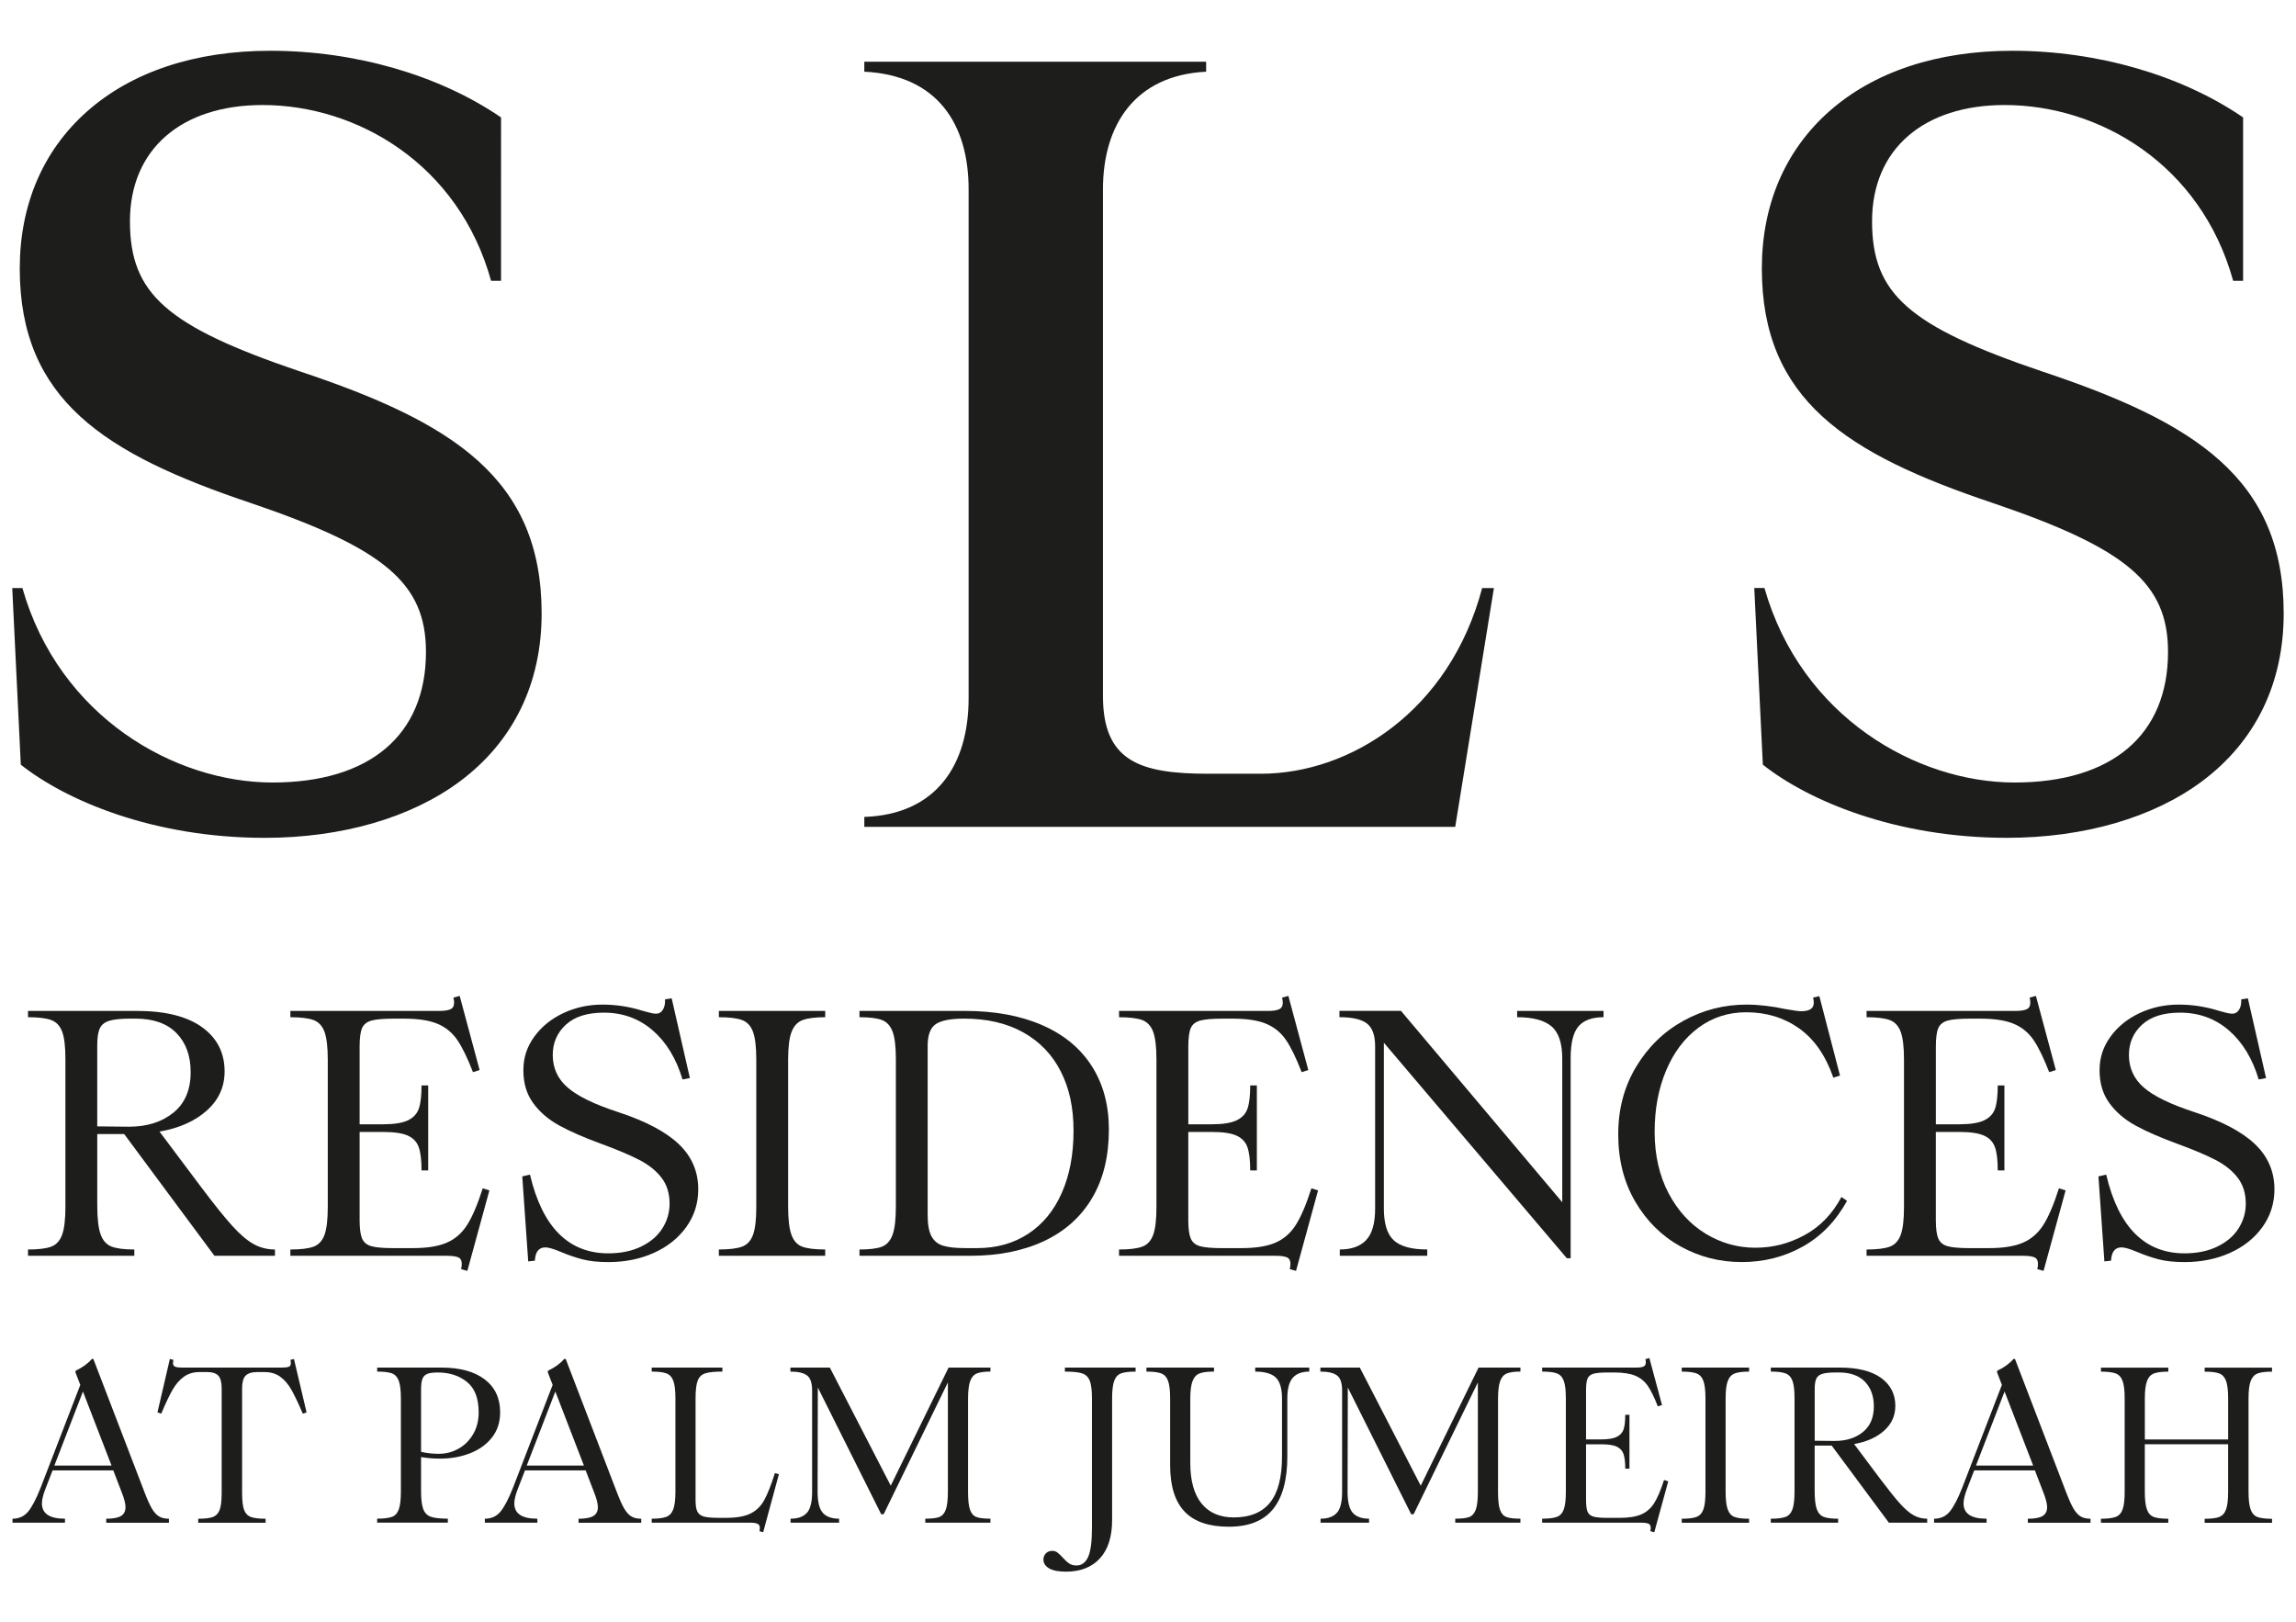 <?xml version="1.0" encoding="UTF-8"?><svg id="Layer_1" xmlns="http://www.w3.org/2000/svg" viewBox="0 0 1010.8 714.22"><defs><style>.cls-1{fill:#1d1d1b;stroke-width:0px;}</style></defs><path class="cls-1" d="M132.09,163.52c-58.78-19.95-74.88-34.15-74.88-66.11s22.92-51.18,58.39-51.18c41.64,0,86.37,26.03,100.6,77.39h4.38V51.69c-27.24-18.65-64.21-29.34-101.59-29.34-33.16,0-61.11,9.29-80.84,26.86-19.26,17.16-29.45,41.02-29.45,68.99,0,57.77,37.23,81.58,101.53,103.18,59.24,20.09,77.3,35.43,77.3,65.62,0,36.52-24.63,57.47-67.58,57.47s-93.91-28.81-110.09-85.61h-4.47l3.77,77.76c19.72,15.65,58.11,32.21,107.41,32.21,33.94,0,64.47-8.86,86-24.94,23.48-17.54,35.88-43.06,35.88-73.82,0-59.45-39-84.09-106.37-106.56M657.7,258.87h-5.19c-14.39,54.23-58.14,81.74-97.43,81.74h-23.2c-30.04,0-46.31-5.45-46.31-34.25V83.38c0-28.31,14.03-50.24,45.43-51.82v-4.38h-150.49v4.38c32.37,1.58,45.92,23.27,45.92,51.82v223.94c0,29.36-14.18,51.22-45.92,52.3v4.38h260.14l17.04-105.14ZM899.04,163.52c-58.78-19.95-74.88-34.15-74.88-66.11s22.92-51.18,58.39-51.18c41.64,0,86.37,26.03,100.59,77.39h4.37V51.69c-27.23-18.65-64.21-29.34-101.58-29.34-33.16,0-61.11,9.29-80.84,26.86-19.26,17.16-29.45,41.02-29.45,68.99,0,57.77,37.23,81.58,101.53,103.18,59.23,20.09,77.29,35.43,77.29,65.62,0,36.52-24.63,57.47-67.58,57.47s-93.91-28.81-110.09-85.62h-4.48l3.77,77.76c19.72,15.65,58.12,32.21,107.42,32.21,33.93,0,64.47-8.86,86-24.94,23.48-17.54,35.88-43.06,35.88-73.82,0-59.45-39-84.09-106.37-106.56"/><path class="cls-1" d="M22.49,548.81c2.26-.82,3.87-2.57,4.85-5.24.97-2.67,1.46-6.78,1.46-12.32v-65.14c0-5.44-.49-9.44-1.46-12.01-.98-2.57-2.59-4.26-4.85-5.08-2.26-.82-5.65-1.23-10.16-1.23v-2.77h47.9c12.52,0,22.1,2.39,28.72,7.16,6.62,4.77,9.93,11.27,9.93,19.48,0,6.78-2.59,12.5-7.78,17.17-5.19,4.67-12.14,7.78-20.87,9.32l18.48,24.64c5.64,7.5,10.16,13.12,13.55,16.86,3.39,3.75,6.52,6.42,9.39,8.01,2.87,1.59,6.01,2.39,9.4,2.39v2.77h-26.64l-39.73-53.59h-11.86v31.26c0,5.85.49,10.14,1.46,12.86.97,2.72,2.57,4.52,4.77,5.39,2.21.87,5.57,1.31,10.09,1.31v2.77H12.33v-2.77c4.52,0,7.9-.41,10.16-1.23M56.84,495.99c7.9,0,14.4-2.05,19.48-6.16,5.08-4.1,7.62-10.06,7.62-17.86,0-7.18-2.08-12.91-6.24-17.17-4.16-4.26-10.19-6.39-18.1-6.39h-2c-4.21,0-7.34.31-9.4.92-2.06.62-3.47,1.72-4.23,3.31-.77,1.59-1.16,4.08-1.16,7.47v35.73l14.01.15Z"/><path class="cls-1" d="M203.29,556.36c0-1.44-.51-2.39-1.54-2.85-1.03-.46-2.72-.69-5.08-.69h-68.84v-2.77c4.52,0,7.91-.41,10.16-1.23,2.26-.82,3.87-2.54,4.85-5.16.97-2.62,1.46-6.7,1.46-12.24v-64.99c0-5.54-.49-9.62-1.46-12.24-.98-2.62-2.6-4.34-4.85-5.16-2.26-.82-5.65-1.23-10.16-1.23v-2.77h65.61c2.26,0,3.9-.26,4.93-.77,1.03-.51,1.54-1.44,1.54-2.77,0-.92-.1-1.69-.31-2.31l2.77-.77,8.78,32.65-2.93.92c-2.46-6.36-4.8-11.14-7.01-14.32-2.21-3.18-5.11-5.52-8.7-7.01-3.6-1.49-8.52-2.23-14.78-2.23h-4.16c-4.62,0-7.96.28-10.01.85-2.05.57-3.44,1.67-4.16,3.31-.72,1.64-1.08,4.37-1.08,8.16v34.19h10.32c4.93,0,8.6-.59,11.01-1.77,2.41-1.18,4-2.93,4.78-5.24.77-2.31,1.15-5.67,1.15-10.09h2.93v37.42h-2.93c0-4.52-.41-7.93-1.23-10.24-.82-2.31-2.41-4-4.78-5.08-2.36-1.08-5.96-1.62-10.78-1.62h-10.47v38.81c0,3.7.36,6.39,1.08,8.09.72,1.69,2.08,2.82,4.08,3.39,2,.57,5.21.85,9.62.85h8.47c6.37,0,11.4-.79,15.09-2.39,3.7-1.59,6.7-4.21,9.01-7.85,2.31-3.64,4.59-9.01,6.85-16.09l2.93.92-9.7,35.42-2.77-.77c.2-.62.31-1.39.31-2.31"/><path class="cls-1" d="M229.93,517.86l3.39-.77c5.44,23.1,16.94,34.65,34.5,34.65,5.54,0,10.37-1,14.48-3,4.11-2,7.21-4.67,9.32-8.01,2.1-3.34,3.16-6.95,3.16-10.86,0-4.52-1.18-8.32-3.54-11.4-2.36-3.08-5.62-5.7-9.78-7.85-4.16-2.16-9.88-4.57-17.17-7.24-7.29-2.67-13.32-5.31-18.1-7.93-4.77-2.62-8.6-5.9-11.47-9.86-2.88-3.95-4.31-8.75-4.31-14.4s1.59-10.37,4.77-14.78c3.18-4.41,7.44-7.88,12.78-10.4,5.34-2.51,11.09-3.77,17.25-3.77s11.91.92,17.86,2.77c.41.1,1.26.33,2.54.69,1.28.36,2.39.54,3.31.54,1.23,0,2.21-.59,2.93-1.77.72-1.18,1.03-2.7.92-4.54l2.93-.46,8.01,35.11-3.23.62c-2.77-9.24-7.16-16.45-13.17-21.64-6.01-5.18-13.17-7.78-21.48-7.78-7.29,0-12.86,1.77-16.71,5.31-3.85,3.54-5.78,7.98-5.78,13.32,0,5.75,2.18,10.53,6.54,14.32,4.36,3.8,11.73,7.39,22.1,10.78,12.22,4,21.18,8.73,26.87,14.17,5.7,5.44,8.55,12.07,8.55,19.87,0,6.16-1.75,11.68-5.24,16.56-3.49,4.88-8.24,8.68-14.25,11.4-6,2.72-12.7,4.08-20.1,4.08-4.52,0-8.34-.41-11.47-1.23-3.13-.82-6.39-1.95-9.78-3.39-2.98-1.23-5.14-1.85-6.47-1.85-2.88,0-4.42,1.95-4.62,5.85l-2.93.31-2.62-37.42Z"/><path class="cls-1" d="M326.64,548.81c2.26-.82,3.87-2.54,4.85-5.16.97-2.62,1.46-6.7,1.46-12.24v-64.99c0-5.54-.49-9.62-1.46-12.24-.98-2.62-2.6-4.34-4.85-5.16-2.26-.82-5.65-1.23-10.16-1.23v-2.77h46.82v2.77c-4.31,0-7.6.41-9.86,1.23-2.26.82-3.9,2.54-4.93,5.16-1.03,2.62-1.54,6.7-1.54,12.24v64.83c0,5.54.49,9.65,1.46,12.32.97,2.67,2.56,4.42,4.77,5.24,2.21.82,5.57,1.23,10.09,1.23v2.77h-46.82v-2.77c4.52,0,7.9-.41,10.16-1.23"/><path class="cls-1" d="M388.24,548.81c2.16-.82,3.72-2.57,4.7-5.24.98-2.67,1.46-6.83,1.46-12.47v-64.83c0-5.54-.49-9.6-1.46-12.17-.98-2.57-2.54-4.26-4.7-5.08-2.16-.82-5.44-1.23-9.86-1.23v-2.77h46.35c13.14,0,24.49,2.08,34.03,6.24,9.55,4.16,16.84,10.16,21.87,18.02,5.03,7.85,7.55,17.17,7.55,27.95,0,11.81-2.46,21.87-7.39,30.18-4.93,8.32-11.99,14.63-21.17,18.94-9.19,4.31-20.05,6.47-32.57,6.47h-48.66v-2.77c4.41,0,7.7-.41,9.86-1.23M410.03,544.11c1.08,2.1,2.77,3.52,5.08,4.24,2.31.72,5.52,1.08,9.62,1.08h5.54c8.52,0,15.99-2.1,22.41-6.31,6.42-4.21,11.34-10.21,14.78-18.02,3.44-7.8,5.16-16.89,5.16-27.26s-1.87-18.79-5.62-26.18c-3.75-7.39-9.24-13.11-16.48-17.17-7.24-4.05-15.94-6.08-26.1-6.08-5.85,0-9.99.8-12.4,2.39-2.41,1.59-3.62,4.8-3.62,9.62v74.54c0,4,.54,7.06,1.62,9.16"/><path class="cls-1" d="M568.11,556.36c0-1.44-.52-2.39-1.54-2.85-1.03-.46-2.72-.69-5.08-.69h-68.84v-2.77c4.52,0,7.9-.41,10.16-1.23,2.26-.82,3.87-2.54,4.85-5.16.97-2.62,1.46-6.7,1.46-12.24v-64.99c0-5.54-.49-9.62-1.46-12.24-.98-2.62-2.6-4.34-4.85-5.16-2.26-.82-5.65-1.23-10.16-1.23v-2.77h65.61c2.26,0,3.9-.26,4.93-.77,1.03-.51,1.54-1.44,1.54-2.77,0-.92-.1-1.69-.31-2.31l2.77-.77,8.78,32.65-2.92.92c-2.47-6.36-4.8-11.14-7.01-14.32-2.21-3.18-5.11-5.52-8.7-7.01-3.6-1.49-8.52-2.23-14.78-2.23h-4.16c-4.62,0-7.96.28-10.01.85-2.05.57-3.44,1.67-4.16,3.31-.72,1.64-1.08,4.37-1.08,8.16v34.19h10.32c4.93,0,8.6-.59,11.01-1.77,2.41-1.18,4-2.93,4.77-5.24.77-2.31,1.15-5.67,1.15-10.09h2.93v37.42h-2.93c0-4.52-.41-7.93-1.23-10.24-.82-2.31-2.41-4-4.78-5.08-2.36-1.08-5.96-1.62-10.78-1.62h-10.47v38.81c0,3.7.36,6.39,1.08,8.09.72,1.69,2.08,2.82,4.08,3.39,2,.57,5.21.85,9.62.85h8.47c6.36,0,11.4-.79,15.09-2.39,3.7-1.59,6.7-4.21,9.01-7.85,2.31-3.64,4.59-9.01,6.85-16.09l2.93.92-9.7,35.42-2.77-.77c.2-.62.31-1.39.31-2.31"/><path class="cls-1" d="M601.46,545.88c2.62-2.77,3.93-7.39,3.93-13.86v-71.46c0-4.82-1.21-8.16-3.62-10.01-2.41-1.85-6.44-2.77-12.09-2.77v-2.77h27.1l70.99,84.24v-63.29c0-6.78-1.59-11.5-4.77-14.17-3.18-2.67-8.21-4-15.09-4v-2.77h38.04v2.77c-5.03,0-8.7,1.34-11.01,4-2.31,2.67-3.47,7.34-3.47,14.01v88.09h-1.69l-80.54-94.86v73c0,6.68,1.46,11.35,4.39,14.01,2.93,2.67,7.83,4,14.71,4v2.77h-38.5v-2.77c5.13,0,9.01-1.39,11.63-4.16"/><path class="cls-1" d="M739.75,548.65c-8.27-4.62-14.89-11.19-19.86-19.71-4.98-8.52-7.47-18.38-7.47-29.57s2.62-20.99,7.86-29.72c5.24-8.73,12.17-15.48,20.79-20.25,8.62-4.77,17.91-7.16,27.87-7.16,5.24,0,10.98.67,17.25,2,3.49.62,5.75.92,6.77.92,3.7,0,5.54-1.23,5.54-3.7,0-.92-.1-1.69-.31-2.31l2.77-.62,9.09,34.96-2.93.92c-3.39-9.75-8.42-16.99-15.09-21.71-6.68-4.72-14.43-7.08-23.25-7.08-7.91,0-14.91,2.26-21.02,6.78-6.11,4.52-10.86,10.78-14.24,18.79-3.39,8.01-5.08,17.04-5.08,27.1s2.05,19.28,6.16,27.03c4.1,7.75,9.55,13.68,16.32,17.79,6.78,4.11,14.06,6.16,21.87,6.16s14.81-1.85,21.64-5.54c6.83-3.7,12.24-9.29,16.25-16.79l2.47,1.69c-4.93,8.93-11.45,15.66-19.56,20.17-8.11,4.52-17.04,6.78-26.8,6.78s-18.76-2.31-27.03-6.93"/><path class="cls-1" d="M897.21,556.36c0-1.44-.52-2.39-1.54-2.85-1.03-.46-2.72-.69-5.08-.69h-68.84v-2.77c4.52,0,7.91-.41,10.16-1.23,2.26-.82,3.87-2.54,4.85-5.16.97-2.62,1.46-6.7,1.46-12.24v-64.99c0-5.54-.49-9.62-1.46-12.24-.98-2.62-2.59-4.34-4.85-5.16-2.26-.82-5.65-1.23-10.16-1.23v-2.77h65.61c2.26,0,3.9-.26,4.93-.77,1.03-.51,1.54-1.44,1.54-2.77,0-.92-.1-1.69-.31-2.31l2.77-.77,8.78,32.65-2.92.92c-2.47-6.36-4.8-11.14-7.01-14.32-2.21-3.18-5.11-5.52-8.7-7.01-3.6-1.49-8.52-2.23-14.78-2.23h-4.16c-4.62,0-7.96.28-10.01.85-2.05.57-3.44,1.67-4.16,3.31-.72,1.64-1.08,4.37-1.08,8.16v34.19h10.32c4.93,0,8.6-.59,11.01-1.77,2.41-1.18,4-2.93,4.77-5.24.77-2.31,1.15-5.67,1.15-10.09h2.93v37.42h-2.93c0-4.52-.41-7.93-1.23-10.24-.82-2.31-2.41-4-4.78-5.08-2.36-1.08-5.96-1.62-10.78-1.62h-10.47v38.81c0,3.7.36,6.39,1.08,8.09.72,1.69,2.08,2.82,4.08,3.39,2,.57,5.21.85,9.62.85h8.47c6.36,0,11.4-.79,15.09-2.39,3.7-1.59,6.7-4.21,9.01-7.85,2.31-3.64,4.59-9.01,6.85-16.09l2.93.92-9.7,35.42-2.77-.77c.2-.62.31-1.39.31-2.31"/><path class="cls-1" d="M923.85,517.86l3.39-.77c5.44,23.1,16.94,34.65,34.5,34.65,5.54,0,10.37-1,14.47-3,4.11-2,7.21-4.67,9.32-8.01,2.1-3.34,3.16-6.95,3.16-10.86,0-4.52-1.18-8.32-3.54-11.4-2.36-3.08-5.62-5.7-9.78-7.85-4.16-2.16-9.88-4.57-17.17-7.24-7.29-2.67-13.32-5.31-18.1-7.93-4.77-2.62-8.6-5.9-11.47-9.86-2.88-3.95-4.31-8.75-4.31-14.4s1.59-10.37,4.77-14.78c3.18-4.41,7.44-7.88,12.78-10.4,5.34-2.51,11.09-3.77,17.25-3.77s11.91.92,17.86,2.77c.41.1,1.26.33,2.54.69,1.28.36,2.39.54,3.31.54,1.23,0,2.21-.59,2.93-1.77.72-1.18,1.03-2.7.92-4.54l2.93-.46,8.01,35.11-3.24.62c-2.77-9.24-7.16-16.45-13.17-21.64-6.01-5.18-13.17-7.78-21.48-7.78-7.29,0-12.86,1.77-16.71,5.31-3.85,3.54-5.78,7.98-5.78,13.32,0,5.75,2.18,10.53,6.54,14.32,4.36,3.8,11.73,7.39,22.1,10.78,12.22,4,21.18,8.73,26.87,14.17,5.7,5.44,8.55,12.07,8.55,19.87,0,6.16-1.75,11.68-5.24,16.56-3.49,4.88-8.24,8.68-14.25,11.4-6.01,2.72-12.71,4.08-20.1,4.08-4.52,0-8.34-.41-11.47-1.23-3.13-.82-6.39-1.95-9.78-3.39-2.98-1.23-5.14-1.85-6.47-1.85-2.88,0-4.41,1.95-4.62,5.85l-2.93.31-2.62-37.42Z"/><path class="cls-1" d="M53.2,667.39c1.36-.78,2.05-2.08,2.05-3.9,0-1.56-.55-3.74-1.66-6.53l-3.71-9.66h-26.73l-3.32,8.58c-.91,2.41-1.37,4.39-1.37,5.95,0,4.49,3.38,6.73,10.15,6.73v1.76H5.5v-1.76c2.86,0,5.15-1.04,6.88-3.12,1.72-2.08,3.56-5.59,5.51-10.53l17.46-45.26-2.15-5.56.1-.68c3.12-1.49,5.49-3.22,7.12-5.17h.68l22.44,58.43c1.23,3.25,2.32,5.69,3.27,7.32.94,1.63,1.98,2.8,3.12,3.51,1.14.72,2.62,1.07,4.44,1.07v1.76h-27.6v-1.76c2.93,0,5.07-.39,6.44-1.17M49.1,645.15l-12.58-32.58-12.58,32.58h25.17Z"/><path class="cls-1" d="M93.73,667.78c1.4-.52,2.39-1.56,2.98-3.12.58-1.56.88-4.03.88-7.41v-46.04c0-2.67-.49-4.54-1.46-5.61-.98-1.07-2.67-1.61-5.07-1.61h-3.12c-2.73,0-5.06.68-6.97,2.05s-3.59,3.3-5.02,5.8-3.09,6-4.97,10.48l-1.66-.58,5.46-23.51,1.56.39c-.13.65-.2,1.11-.2,1.37,0,.85.33,1.4.98,1.66.65.26,1.76.39,3.32.39h43.41c1.5,0,2.57-.11,3.22-.34.65-.23.97-.76.97-1.61,0-.59-.06-1.07-.19-1.46l1.56-.39,5.56,23.51-1.66.58c-1.95-4.55-3.63-8.06-5.02-10.53-1.4-2.47-3.04-4.39-4.93-5.75-1.89-1.37-4.19-2.05-6.93-2.05h-3.12c-2.47,0-4.21.54-5.22,1.61-1.01,1.07-1.51,2.94-1.51,5.61v46.04c0,3.38.29,5.85.88,7.41.58,1.56,1.57,2.6,2.97,3.12,1.4.52,3.56.78,6.49.78v1.76h-29.65v-1.76c2.93,0,5.09-.26,6.49-.78"/><path class="cls-1" d="M172.49,667.78c1.43-.52,2.45-1.62,3.07-3.32.62-1.69.93-4.32.93-7.9v-40.87c0-3.58-.31-6.19-.93-7.85-.62-1.66-1.63-2.75-3.02-3.27-1.4-.52-3.56-.78-6.49-.78v-1.76h28.29c8.13,0,14.47,1.72,19.02,5.17,4.55,3.45,6.83,8.29,6.83,14.53,0,4.29-1.19,7.97-3.56,11.02-2.37,3.06-5.58,5.38-9.61,6.97-4.03,1.59-8.49,2.39-13.36,2.39-2.8,0-5.56-.23-8.29-.68v14.83c0,3.71.32,6.4.97,8.09.65,1.69,1.77,2.81,3.36,3.36,1.59.55,4.08.83,7.46.83v1.75h-31.12v-1.75c2.86,0,5.01-.26,6.44-.78M193.27,639.98c3.06,0,5.92-.75,8.58-2.24,2.67-1.49,4.81-3.62,6.44-6.39,1.62-2.76,2.44-5.96,2.44-9.61,0-6.18-1.72-10.65-5.17-13.41-3.45-2.76-7.7-4.14-12.78-4.14-2.02,0-3.54.19-4.59.58-1.04.39-1.77,1.11-2.19,2.15-.42,1.04-.63,2.63-.63,4.78v27.41c2.34.58,4.97.88,7.9.88"/><path class="cls-1" d="M261.16,667.39c1.36-.78,2.05-2.08,2.05-3.9,0-1.56-.55-3.74-1.66-6.53l-3.71-9.66h-26.73l-3.32,8.58c-.91,2.41-1.37,4.39-1.37,5.95,0,4.49,3.38,6.73,10.15,6.73v1.76h-23.12v-1.76c2.86,0,5.15-1.04,6.88-3.12,1.72-2.08,3.56-5.59,5.51-10.53l17.46-45.26-2.15-5.56.1-.68c3.12-1.49,5.49-3.22,7.12-5.17h.68l22.43,58.43c1.24,3.25,2.32,5.69,3.27,7.32.94,1.63,1.98,2.8,3.12,3.51,1.14.72,2.62,1.07,4.44,1.07v1.76h-27.6v-1.76c2.93,0,5.07-.39,6.44-1.17M257.06,645.15l-12.58-32.58-12.58,32.58h25.17Z"/><path class="cls-1" d="M334.51,672.56c0-.85-.34-1.43-1.02-1.76-.68-.33-1.77-.49-3.27-.49h-43.31v-1.76c2.8,0,4.91-.26,6.34-.78,1.43-.52,2.47-1.61,3.12-3.27.65-1.66.98-4.24.98-7.75v-41.16c0-3.51-.31-6.1-.93-7.75-.62-1.66-1.64-2.75-3.07-3.27-1.43-.52-3.58-.78-6.44-.78v-1.76h31.12v1.76c-3.45,0-5.97.26-7.56.78-1.6.52-2.7,1.59-3.32,3.22-.62,1.63-.93,4.23-.93,7.8v44.87c0,2.28.27,3.95.83,5.02.55,1.07,1.53,1.79,2.93,2.15,1.4.36,3.53.54,6.39.54h3.32c4.62,0,8.19-.63,10.73-1.9,2.54-1.27,4.54-3.22,6-5.85,1.46-2.63,3.04-6.62,4.73-11.95l1.76.49-6.93,25.56-1.66-.49c.13-.39.2-.88.2-1.46"/><path class="cls-1" d="M355.24,665.97c1.53-1.72,2.29-4.76,2.29-9.12v-44.77c0-3.32-.76-5.53-2.29-6.63-1.53-1.1-3.95-1.66-7.27-1.66v-1.76h17.36l26.82,51.99,25.46-51.99h18.43v1.76c-2.67,0-4.67.28-6,.83-1.33.55-2.31,1.67-2.93,3.36-.62,1.69-.93,4.36-.93,8v40.87c0,3.58.29,6.18.88,7.8.58,1.63,1.53,2.68,2.83,3.17,1.3.49,3.35.73,6.14.73v1.76h-28.68v-1.76c2.8,0,4.84-.24,6.14-.73,1.3-.49,2.26-1.56,2.88-3.22.62-1.66.93-4.31.93-7.95v-48.09l-28.29,58.04h-1.07l-27.9-55.79-.1,45.94c0,4.42.76,7.5,2.29,9.22,1.53,1.72,3.92,2.58,7.17,2.58v1.76h-21.36v-1.76c3.25,0,5.64-.86,7.17-2.58"/><path class="cls-1" d="M461.85,690.41c-1.66-.98-2.49-2.28-2.49-3.9,0-1.04.36-1.94,1.07-2.68.72-.75,1.66-1.12,2.83-1.12.85,0,1.58.23,2.2.68.62.45,1.38,1.17,2.29,2.15,1.04,1.17,2,2.06,2.88,2.68.88.62,1.97.93,3.27.93,2.28,0,3.98-1.24,5.12-3.71,1.14-2.47,1.71-6.73,1.71-12.78v-57.06c0-3.58-.33-6.18-.98-7.8-.65-1.62-1.77-2.7-3.37-3.22-1.59-.52-4.11-.78-7.56-.78v-1.76h31.12v1.76c-2.86,0-4.99.26-6.39.78-1.4.52-2.41,1.61-3.02,3.27-.62,1.66-.93,4.24-.93,7.75v53.55c0,7.35-1.79,12.97-5.37,16.87-3.58,3.9-8.55,5.85-14.92,5.85-3.32,0-5.8-.49-7.46-1.46"/><path class="cls-1" d="M521.54,665.44c-4.26-4.42-6.39-11.22-6.39-20.39v-29.46c0-3.51-.31-6.1-.93-7.75-.62-1.66-1.64-2.75-3.07-3.27-1.43-.52-3.58-.78-6.44-.78v-1.76h29.75v1.76c-2.8,0-4.89.26-6.29.78-1.4.52-2.44,1.63-3.12,3.32-.68,1.69-1.03,4.26-1.03,7.71v28.39c0,7.87,1.66,13.84,4.97,17.9,3.32,4.07,8.03,6.1,14.14,6.1,7.15,0,12.49-2.18,16-6.54,3.51-4.35,5.27-11.12,5.27-20.29v-25.46c0-4.42-.91-7.51-2.73-9.27-1.82-1.76-4.84-2.63-9.07-2.63v-1.76h23.8v1.76c-3.25,0-5.67.91-7.27,2.73-1.59,1.82-2.39,4.85-2.39,9.07v25.56c0,10.28-2.1,18-6.29,23.17-4.19,5.17-10.68,7.75-19.46,7.75s-15.2-2.21-19.46-6.63"/><path class="cls-1" d="M588.56,665.97c1.53-1.72,2.29-4.76,2.29-9.12v-44.77c0-3.32-.77-5.53-2.29-6.63-1.53-1.1-3.95-1.66-7.27-1.66v-1.76h17.36l26.82,51.99,25.46-51.99h18.43v1.76c-2.67,0-4.67.28-6,.83-1.33.55-2.31,1.67-2.93,3.36-.62,1.69-.93,4.36-.93,8v40.87c0,3.58.29,6.18.88,7.8.58,1.63,1.53,2.68,2.83,3.17,1.3.49,3.35.73,6.14.73v1.76h-28.68v-1.76c2.79,0,4.84-.24,6.14-.73,1.3-.49,2.26-1.56,2.88-3.22.62-1.66.93-4.31.93-7.95v-48.09l-28.29,58.04h-1.07l-27.9-55.79-.1,45.94c0,4.42.76,7.5,2.29,9.22,1.53,1.72,3.92,2.58,7.17,2.58v1.76h-21.36v-1.76c3.25,0,5.64-.86,7.17-2.58"/><path class="cls-1" d="M726.72,672.56c0-.91-.33-1.51-.98-1.81-.65-.29-1.72-.44-3.22-.44h-43.6v-1.76c2.86,0,5.01-.26,6.44-.78,1.43-.52,2.45-1.61,3.07-3.27.62-1.66.93-4.24.93-7.75v-41.16c0-3.51-.31-6.1-.93-7.75-.62-1.66-1.64-2.75-3.07-3.27-1.43-.52-3.58-.78-6.44-.78v-1.76h41.55c1.43,0,2.47-.16,3.12-.49.65-.32.98-.91.98-1.76,0-.58-.07-1.07-.2-1.46l1.76-.49,5.56,20.68-1.85.59c-1.56-4.03-3.04-7.06-4.44-9.07-1.4-2.01-3.24-3.49-5.51-4.44-2.28-.94-5.4-1.41-9.36-1.41h-2.63c-2.93,0-5.04.18-6.34.54-1.3.36-2.18,1.06-2.63,2.1-.46,1.04-.68,2.77-.68,5.17v21.66h6.53c3.12,0,5.45-.37,6.97-1.12,1.53-.75,2.54-1.85,3.03-3.32.49-1.46.73-3.59.73-6.39h1.85v23.7h-1.85c0-2.86-.26-5.02-.78-6.49-.52-1.46-1.53-2.54-3.02-3.22-1.5-.68-3.77-1.02-6.83-1.02h-6.63v24.58c0,2.34.23,4.05.68,5.12.45,1.07,1.32,1.79,2.58,2.15,1.27.36,3.3.54,6.1.54h5.36c4.03,0,7.22-.5,9.56-1.51,2.34-1.01,4.24-2.67,5.71-4.97,1.46-2.31,2.91-5.71,4.34-10.19l1.85.59-6.14,22.43-1.76-.49c.13-.39.2-.88.2-1.46"/><path class="cls-1" d="M746.82,667.78c1.43-.52,2.45-1.61,3.07-3.27.62-1.66.93-4.24.93-7.75v-41.16c0-3.51-.31-6.1-.93-7.75-.62-1.66-1.64-2.75-3.07-3.27-1.43-.52-3.58-.78-6.44-.78v-1.76h29.65v1.76c-2.73,0-4.81.26-6.24.78-1.43.52-2.47,1.61-3.12,3.27-.65,1.66-.98,4.24-.98,7.75v41.07c0,3.51.31,6.11.93,7.8.62,1.69,1.62,2.8,3.02,3.32,1.4.52,3.53.78,6.39.78v1.76h-29.65v-1.76c2.86,0,5.01-.26,6.44-.78"/><path class="cls-1" d="M786.03,667.78c1.43-.52,2.45-1.62,3.07-3.32.62-1.69.93-4.29.93-7.8v-41.26c0-3.45-.31-5.98-.93-7.61-.62-1.62-1.64-2.7-3.07-3.22-1.43-.52-3.58-.78-6.44-.78v-1.76h30.34c7.93,0,14,1.51,18.19,4.54,4.19,3.02,6.29,7.14,6.29,12.34,0,4.29-1.64,7.92-4.93,10.88-3.28,2.96-7.69,4.93-13.22,5.9l11.7,15.61c3.58,4.75,6.44,8.31,8.58,10.68,2.15,2.38,4.13,4.07,5.95,5.07,1.82,1.01,3.8,1.51,5.95,1.51v1.76h-16.87l-25.17-33.94h-7.51v19.8c0,3.71.31,6.42.93,8.14.62,1.72,1.62,2.86,3.02,3.41,1.4.55,3.53.83,6.39.83v1.76h-29.65v-1.76c2.86,0,5.01-.26,6.44-.78M807.78,634.32c5.01,0,9.12-1.3,12.34-3.9,3.22-2.6,4.83-6.37,4.83-11.31,0-4.55-1.32-8.18-3.95-10.88-2.63-2.7-6.45-4.05-11.46-4.05h-1.27c-2.67,0-4.65.2-5.95.59-1.3.39-2.2,1.09-2.68,2.1-.49,1.01-.73,2.58-.73,4.73v22.63l8.88.1Z"/><path class="cls-1" d="M899.18,667.39c1.36-.78,2.05-2.08,2.05-3.9,0-1.56-.55-3.74-1.66-6.53l-3.71-9.66h-26.73l-3.32,8.58c-.91,2.41-1.37,4.39-1.37,5.95,0,4.49,3.38,6.73,10.15,6.73v1.76h-23.12v-1.76c2.86,0,5.15-1.04,6.88-3.12,1.72-2.08,3.56-5.59,5.51-10.53l17.46-45.26-2.14-5.56.1-.68c3.12-1.49,5.49-3.22,7.12-5.17h.68l22.43,58.43c1.24,3.25,2.32,5.69,3.27,7.32.94,1.63,1.98,2.8,3.12,3.51,1.14.72,2.62,1.07,4.44,1.07v1.76h-27.6v-1.76c2.93,0,5.07-.39,6.44-1.17M895.08,645.15l-12.58-32.58-12.58,32.58h25.17Z"/><path class="cls-1" d="M976.97,667.78c1.4-.52,2.41-1.61,3.02-3.27.62-1.66.93-4.24.93-7.75v-20.97h-36.68v20.78c0,3.58.31,6.21.93,7.9.62,1.69,1.62,2.8,3.02,3.32,1.4.52,3.53.78,6.39.78v1.76h-29.65v-1.76c2.86,0,5.01-.26,6.44-.78,1.43-.52,2.46-1.61,3.07-3.27.62-1.66.93-4.24.93-7.75v-41.16c0-3.51-.31-6.1-.93-7.75-.62-1.66-1.64-2.75-3.07-3.27-1.43-.52-3.58-.78-6.44-.78v-1.76h29.65v1.76c-2.73,0-4.81.26-6.24.78-1.43.52-2.47,1.63-3.12,3.32-.65,1.69-.97,4.26-.97,7.71v18.05h36.68v-18.05c0-3.51-.31-6.1-.93-7.75-.62-1.66-1.63-2.75-3.02-3.27-1.4-.52-3.53-.78-6.39-.78v-1.76h29.65v1.76c-2.8,0-4.9.26-6.29.78-1.4.52-2.42,1.61-3.07,3.27-.65,1.66-.98,4.24-.98,7.75v40.97c0,3.58.31,6.21.93,7.9.62,1.69,1.62,2.8,3.02,3.32,1.4.52,3.53.78,6.39.78v1.76h-29.65v-1.76c2.86,0,4.99-.26,6.39-.78"/></svg>